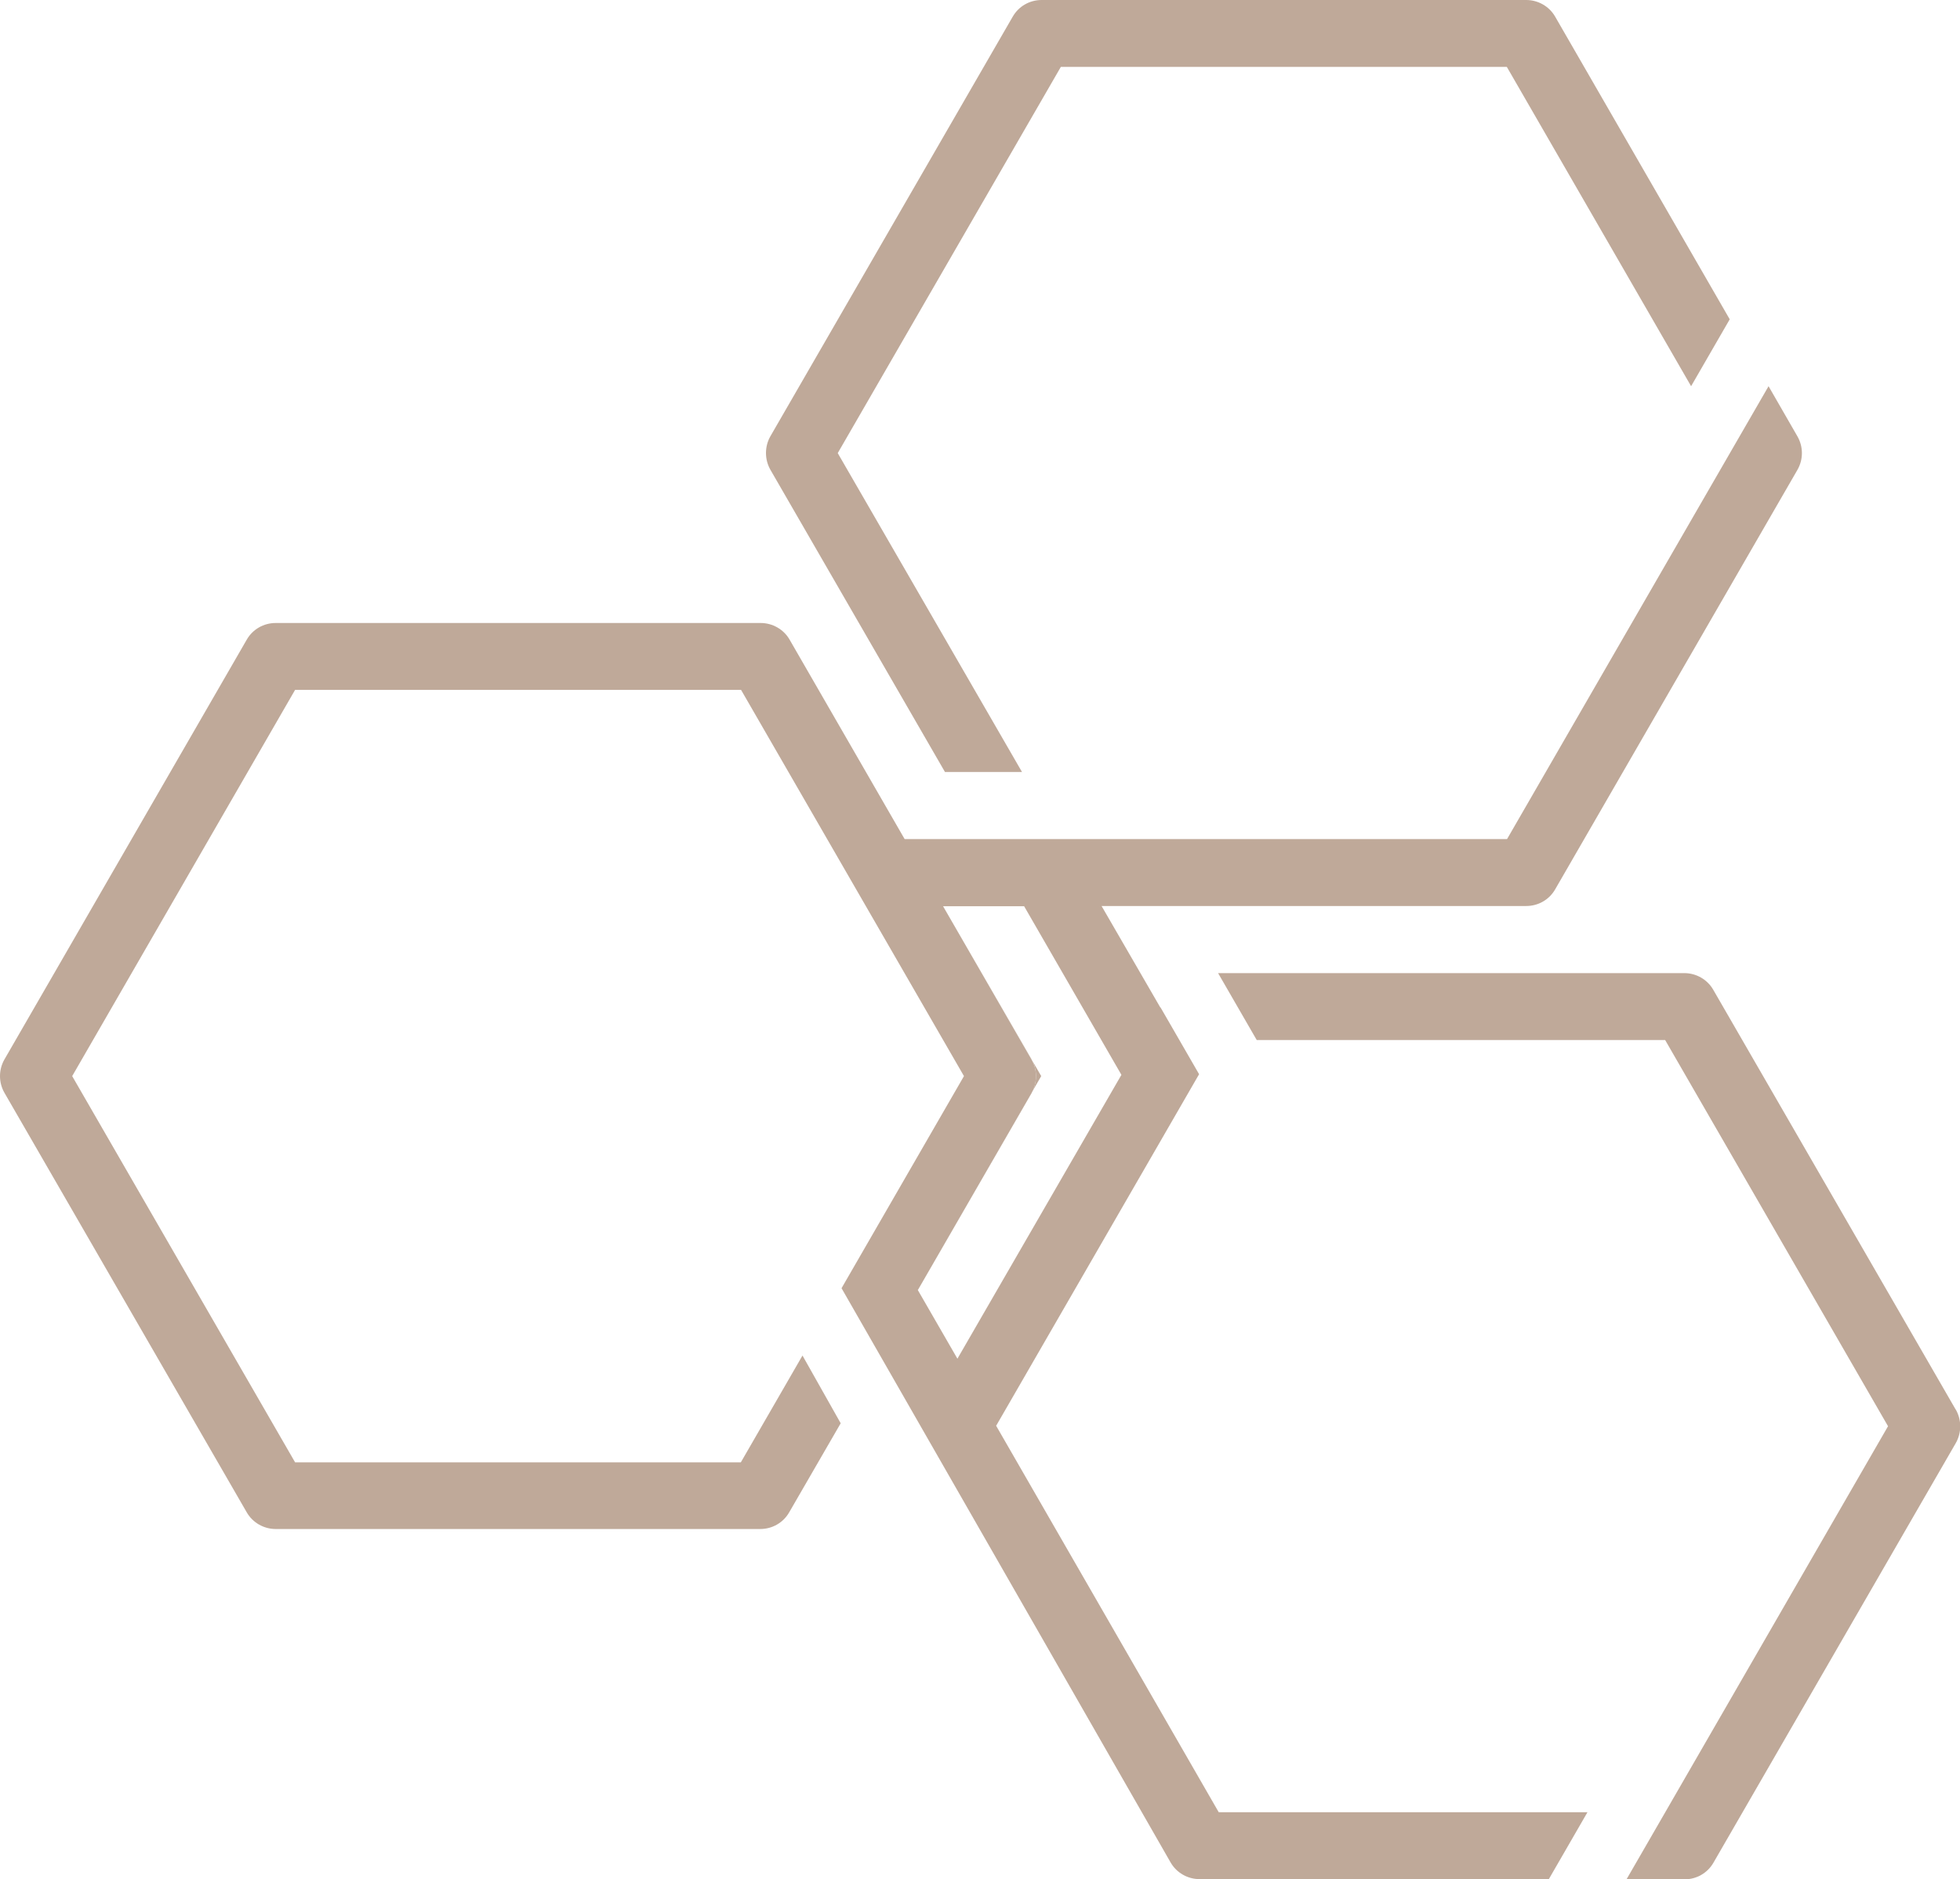 <?xml version="1.0" encoding="UTF-8"?><svg id="a" xmlns="http://www.w3.org/2000/svg" viewBox="0 0 92.86 89.04"><path d="M44.76,36.58h3.66l-8.73-15.11L50.26,3.17h21.13l8.73,15.13,1.83-3.17L73.68,.79c-.28-.49-.81-.79-1.37-.79h-22.96c-.57,0-1.09,.3-1.37,.79l-11.48,19.88c-.28,.49-.28,1.1,0,1.59l8.27,14.32Z" style="fill:#bfa999;"/><path d="M47.2,67.55l9.61-16.65-1.83-3.17v.02s-2.79-4.82-2.79-4.82h20.12c.57,0,1.09-.3,1.37-.79l11.48-19.88c.28-.49,.28-1.09,0-1.58l-1.37-2.38-3.35,5.8s0,0,0,0l-9.04,15.66h-28.54s-5.45-9.45-5.45-9.45c-.28-.49-.81-.79-1.37-.79H13.06c-.57,0-1.09,.3-1.37,.79L.21,50.2c-.28,.49-.28,1.09,0,1.58l11.48,19.88c.28,.49,.81,.79,1.37,.79h22.96c.57,0,1.09-.3,1.37-.79l2.44-4.22-1.81-3.21-2.92,5.06H13.98L3.42,50.99l10.56-18.3h21.13l10.56,18.3-5.8,10.05,15.59,27.21c.28,.49,.81,.79,1.37,.79h16.55l1.83-3.17h-17.47l-10.55-18.32Zm-3.71-6.43l5.39-9.34c.27-.49,.27-1.08,0-1.56l-4.2-7.28h3.84l4.61,7.99-7.77,13.45-1.88-3.26Z" style="fill:#bfa999;"/><polygon points="44.68 42.93 48.88 50.21 48.88 50.2 44.68 42.93" style="fill:#bfa999;"/><polygon points="48.88 51.77 43.49 61.12 48.88 51.78 48.88 51.77" style="fill:#bfa999;"/><path d="M48.88,50.21c.27,.48,.27,1.08,0,1.56l.45-.78-.45-.78Z" style="fill:#bfa999;"/><path d="M92.65,66.78l-11.48-19.88c-.28-.49-.81-.79-1.37-.79h-22.09l1.83,3.17h19.35l10.56,18.3-10.56,18.3h0l-1.83,3.17h2.75c.57,0,1.09-.3,1.37-.79l11.48-19.88c.28-.49,.28-1.1,0-1.59Z" style="fill:#bfa999;"/></svg>